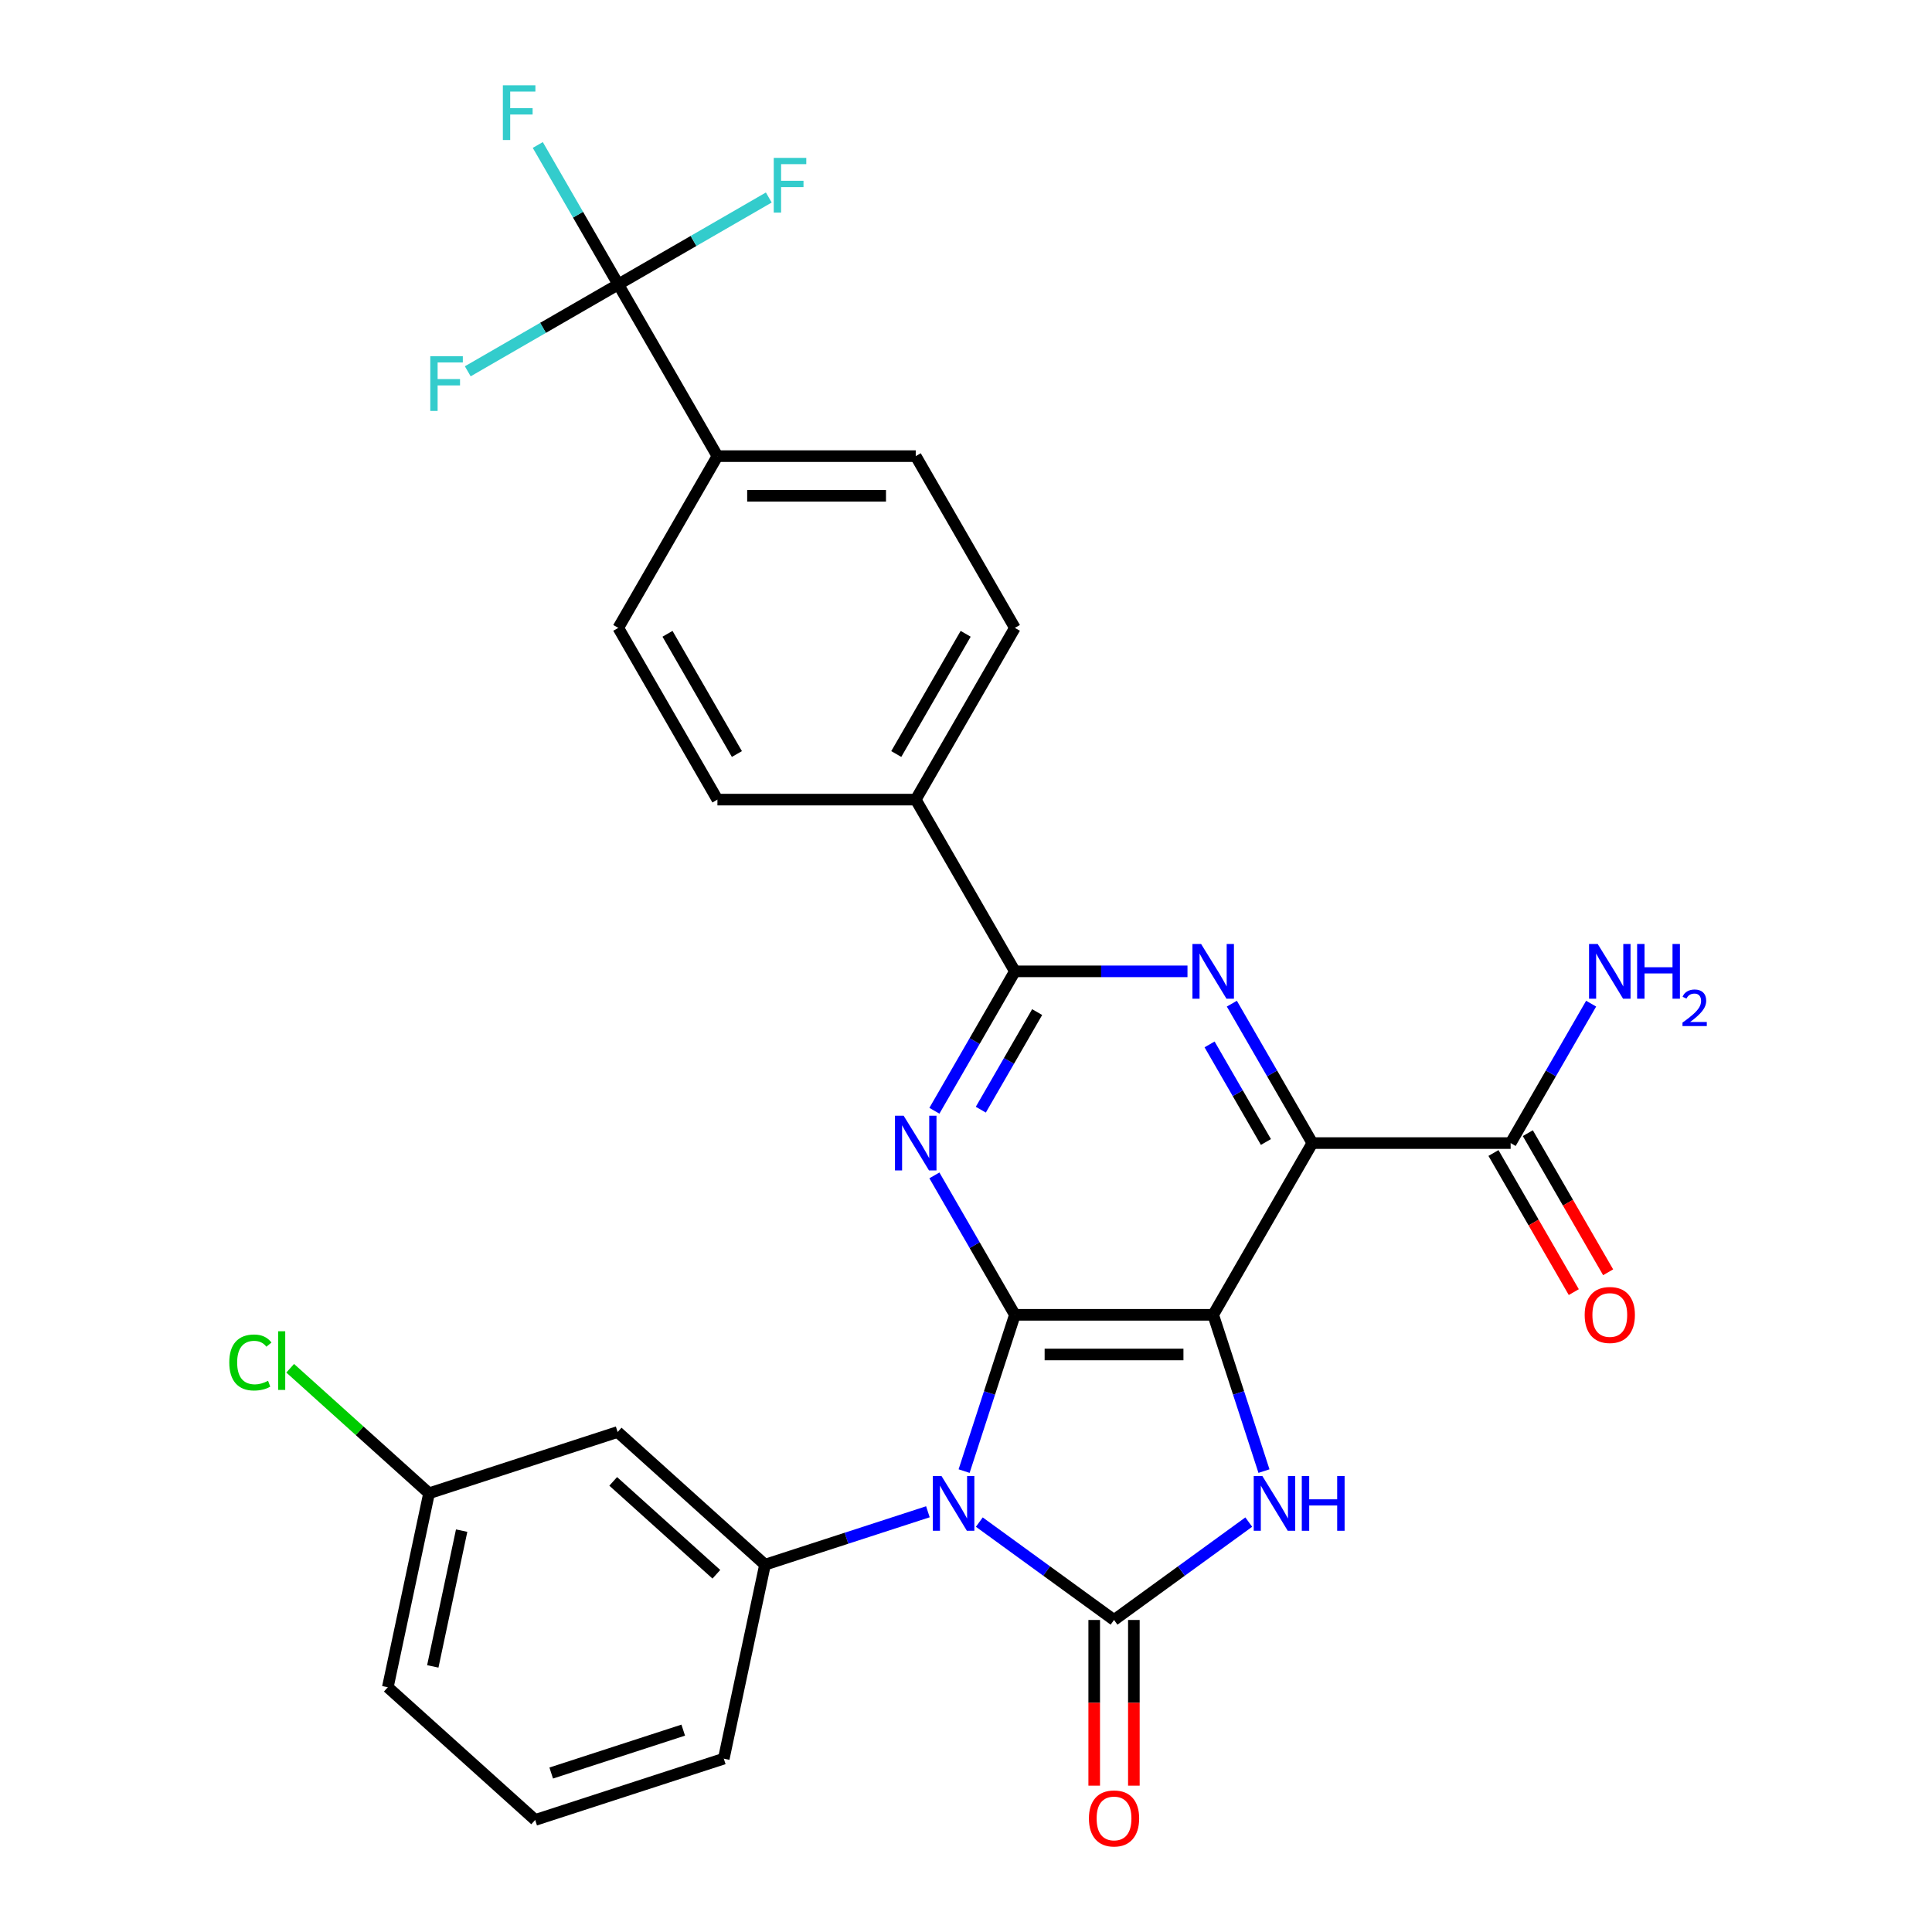 <?xml version='1.0' encoding='iso-8859-1'?>
<svg version='1.1' baseProfile='full'
              xmlns='http://www.w3.org/2000/svg'
                      xmlns:rdkit='http://www.rdkit.org/xml'
                      xmlns:xlink='http://www.w3.org/1999/xlink'
                  xml:space='preserve'
width='1000px' height='1000px' viewBox='0 0 1000 1000'>
<!-- END OF HEADER -->
<rect style='opacity:1.0;fill:#FFFFFF;stroke:none' width='1000' height='1000' x='0' y='0'> </rect>
<path class='bond-1' d='M 499.02,761.439 L 512.162,720.993' style='fill:none;fill-rule:evenodd;stroke:#0000FF;stroke-width:6px;stroke-linecap:butt;stroke-linejoin:miter;stroke-opacity:1' />
<path class='bond-1' d='M 512.162,720.993 L 525.304,680.548' style='fill:none;fill-rule:evenodd;stroke:#000000;stroke-width:6px;stroke-linecap:butt;stroke-linejoin:miter;stroke-opacity:1' />
<path class='bond-2' d='M 506.892,787.833 L 541.758,813.165' style='fill:none;fill-rule:evenodd;stroke:#0000FF;stroke-width:6px;stroke-linecap:butt;stroke-linejoin:miter;stroke-opacity:1' />
<path class='bond-2' d='M 541.758,813.165 L 576.624,838.496' style='fill:none;fill-rule:evenodd;stroke:#000000;stroke-width:6px;stroke-linecap:butt;stroke-linejoin:miter;stroke-opacity:1' />
<path class='bond-8' d='M 480.28,782.489 L 438.124,796.186' style='fill:none;fill-rule:evenodd;stroke:#0000FF;stroke-width:6px;stroke-linecap:butt;stroke-linejoin:miter;stroke-opacity:1' />
<path class='bond-8' d='M 438.124,796.186 L 395.968,809.883' style='fill:none;fill-rule:evenodd;stroke:#000000;stroke-width:6px;stroke-linecap:butt;stroke-linejoin:miter;stroke-opacity:1' />
<path class='bond-0' d='M 627.945,680.548 L 525.304,680.548' style='fill:none;fill-rule:evenodd;stroke:#000000;stroke-width:6px;stroke-linecap:butt;stroke-linejoin:miter;stroke-opacity:1' />
<path class='bond-0' d='M 612.549,701.076 L 540.7,701.076' style='fill:none;fill-rule:evenodd;stroke:#000000;stroke-width:6px;stroke-linecap:butt;stroke-linejoin:miter;stroke-opacity:1' />
<path class='bond-3' d='M 627.945,680.548 L 679.266,591.657' style='fill:none;fill-rule:evenodd;stroke:#000000;stroke-width:6px;stroke-linecap:butt;stroke-linejoin:miter;stroke-opacity:1' />
<path class='bond-29' d='M 627.945,680.548 L 641.087,720.993' style='fill:none;fill-rule:evenodd;stroke:#000000;stroke-width:6px;stroke-linecap:butt;stroke-linejoin:miter;stroke-opacity:1' />
<path class='bond-29' d='M 641.087,720.993 L 654.228,761.439' style='fill:none;fill-rule:evenodd;stroke:#0000FF;stroke-width:6px;stroke-linecap:butt;stroke-linejoin:miter;stroke-opacity:1' />
<path class='bond-5' d='M 525.304,680.548 L 504.472,644.466' style='fill:none;fill-rule:evenodd;stroke:#000000;stroke-width:6px;stroke-linecap:butt;stroke-linejoin:miter;stroke-opacity:1' />
<path class='bond-5' d='M 504.472,644.466 L 483.64,608.384' style='fill:none;fill-rule:evenodd;stroke:#0000FF;stroke-width:6px;stroke-linecap:butt;stroke-linejoin:miter;stroke-opacity:1' />
<path class='bond-4' d='M 576.624,838.496 L 611.491,813.165' style='fill:none;fill-rule:evenodd;stroke:#000000;stroke-width:6px;stroke-linecap:butt;stroke-linejoin:miter;stroke-opacity:1' />
<path class='bond-4' d='M 611.491,813.165 L 646.357,787.833' style='fill:none;fill-rule:evenodd;stroke:#0000FF;stroke-width:6px;stroke-linecap:butt;stroke-linejoin:miter;stroke-opacity:1' />
<path class='bond-12' d='M 566.36,838.496 L 566.36,881.374' style='fill:none;fill-rule:evenodd;stroke:#000000;stroke-width:6px;stroke-linecap:butt;stroke-linejoin:miter;stroke-opacity:1' />
<path class='bond-12' d='M 566.36,881.374 L 566.36,924.252' style='fill:none;fill-rule:evenodd;stroke:#FF0000;stroke-width:6px;stroke-linecap:butt;stroke-linejoin:miter;stroke-opacity:1' />
<path class='bond-12' d='M 586.888,838.496 L 586.888,881.374' style='fill:none;fill-rule:evenodd;stroke:#000000;stroke-width:6px;stroke-linecap:butt;stroke-linejoin:miter;stroke-opacity:1' />
<path class='bond-12' d='M 586.888,881.374 L 586.888,924.252' style='fill:none;fill-rule:evenodd;stroke:#FF0000;stroke-width:6px;stroke-linecap:butt;stroke-linejoin:miter;stroke-opacity:1' />
<path class='bond-10' d='M 679.266,591.657 L 781.907,591.657' style='fill:none;fill-rule:evenodd;stroke:#000000;stroke-width:6px;stroke-linecap:butt;stroke-linejoin:miter;stroke-opacity:1' />
<path class='bond-31' d='M 679.266,591.657 L 658.434,555.575' style='fill:none;fill-rule:evenodd;stroke:#000000;stroke-width:6px;stroke-linecap:butt;stroke-linejoin:miter;stroke-opacity:1' />
<path class='bond-31' d='M 658.434,555.575 L 637.602,519.493' style='fill:none;fill-rule:evenodd;stroke:#0000FF;stroke-width:6px;stroke-linecap:butt;stroke-linejoin:miter;stroke-opacity:1' />
<path class='bond-31' d='M 655.238,591.097 L 640.656,565.84' style='fill:none;fill-rule:evenodd;stroke:#000000;stroke-width:6px;stroke-linecap:butt;stroke-linejoin:miter;stroke-opacity:1' />
<path class='bond-31' d='M 640.656,565.84 L 626.073,540.582' style='fill:none;fill-rule:evenodd;stroke:#0000FF;stroke-width:6px;stroke-linecap:butt;stroke-linejoin:miter;stroke-opacity:1' />
<path class='bond-7' d='M 483.64,574.931 L 504.472,538.849' style='fill:none;fill-rule:evenodd;stroke:#0000FF;stroke-width:6px;stroke-linecap:butt;stroke-linejoin:miter;stroke-opacity:1' />
<path class='bond-7' d='M 504.472,538.849 L 525.304,502.767' style='fill:none;fill-rule:evenodd;stroke:#000000;stroke-width:6px;stroke-linecap:butt;stroke-linejoin:miter;stroke-opacity:1' />
<path class='bond-7' d='M 507.667,574.371 L 522.25,549.114' style='fill:none;fill-rule:evenodd;stroke:#0000FF;stroke-width:6px;stroke-linecap:butt;stroke-linejoin:miter;stroke-opacity:1' />
<path class='bond-7' d='M 522.25,549.114 L 536.832,523.856' style='fill:none;fill-rule:evenodd;stroke:#000000;stroke-width:6px;stroke-linecap:butt;stroke-linejoin:miter;stroke-opacity:1' />
<path class='bond-6' d='M 614.639,502.767 L 569.971,502.767' style='fill:none;fill-rule:evenodd;stroke:#0000FF;stroke-width:6px;stroke-linecap:butt;stroke-linejoin:miter;stroke-opacity:1' />
<path class='bond-6' d='M 569.971,502.767 L 525.304,502.767' style='fill:none;fill-rule:evenodd;stroke:#000000;stroke-width:6px;stroke-linecap:butt;stroke-linejoin:miter;stroke-opacity:1' />
<path class='bond-13' d='M 525.304,502.767 L 473.983,413.877' style='fill:none;fill-rule:evenodd;stroke:#000000;stroke-width:6px;stroke-linecap:butt;stroke-linejoin:miter;stroke-opacity:1' />
<path class='bond-11' d='M 395.968,809.883 L 319.69,741.203' style='fill:none;fill-rule:evenodd;stroke:#000000;stroke-width:6px;stroke-linecap:butt;stroke-linejoin:miter;stroke-opacity:1' />
<path class='bond-11' d='M 370.79,814.837 L 317.396,766.76' style='fill:none;fill-rule:evenodd;stroke:#000000;stroke-width:6px;stroke-linecap:butt;stroke-linejoin:miter;stroke-opacity:1' />
<path class='bond-25' d='M 395.968,809.883 L 374.628,910.282' style='fill:none;fill-rule:evenodd;stroke:#000000;stroke-width:6px;stroke-linecap:butt;stroke-linejoin:miter;stroke-opacity:1' />
<path class='bond-9' d='M 320.021,147.207 L 371.341,236.097' style='fill:none;fill-rule:evenodd;stroke:#000000;stroke-width:6px;stroke-linecap:butt;stroke-linejoin:miter;stroke-opacity:1' />
<path class='bond-20' d='M 320.021,147.207 L 299.189,111.125' style='fill:none;fill-rule:evenodd;stroke:#000000;stroke-width:6px;stroke-linecap:butt;stroke-linejoin:miter;stroke-opacity:1' />
<path class='bond-20' d='M 299.189,111.125 L 278.357,75.043' style='fill:none;fill-rule:evenodd;stroke:#33CCCC;stroke-width:6px;stroke-linecap:butt;stroke-linejoin:miter;stroke-opacity:1' />
<path class='bond-21' d='M 320.021,147.207 L 358.973,124.718' style='fill:none;fill-rule:evenodd;stroke:#000000;stroke-width:6px;stroke-linecap:butt;stroke-linejoin:miter;stroke-opacity:1' />
<path class='bond-21' d='M 358.973,124.718 L 397.925,102.229' style='fill:none;fill-rule:evenodd;stroke:#33CCCC;stroke-width:6px;stroke-linecap:butt;stroke-linejoin:miter;stroke-opacity:1' />
<path class='bond-22' d='M 320.021,147.207 L 281.069,169.696' style='fill:none;fill-rule:evenodd;stroke:#000000;stroke-width:6px;stroke-linecap:butt;stroke-linejoin:miter;stroke-opacity:1' />
<path class='bond-22' d='M 281.069,169.696 L 242.117,192.185' style='fill:none;fill-rule:evenodd;stroke:#33CCCC;stroke-width:6px;stroke-linecap:butt;stroke-linejoin:miter;stroke-opacity:1' />
<path class='bond-15' d='M 773.018,596.79 L 793.804,632.792' style='fill:none;fill-rule:evenodd;stroke:#000000;stroke-width:6px;stroke-linecap:butt;stroke-linejoin:miter;stroke-opacity:1' />
<path class='bond-15' d='M 793.804,632.792 L 814.59,668.794' style='fill:none;fill-rule:evenodd;stroke:#FF0000;stroke-width:6px;stroke-linecap:butt;stroke-linejoin:miter;stroke-opacity:1' />
<path class='bond-15' d='M 790.796,586.525 L 811.582,622.527' style='fill:none;fill-rule:evenodd;stroke:#000000;stroke-width:6px;stroke-linecap:butt;stroke-linejoin:miter;stroke-opacity:1' />
<path class='bond-15' d='M 811.582,622.527 L 832.368,658.529' style='fill:none;fill-rule:evenodd;stroke:#FF0000;stroke-width:6px;stroke-linecap:butt;stroke-linejoin:miter;stroke-opacity:1' />
<path class='bond-23' d='M 781.907,591.657 L 802.739,555.575' style='fill:none;fill-rule:evenodd;stroke:#000000;stroke-width:6px;stroke-linecap:butt;stroke-linejoin:miter;stroke-opacity:1' />
<path class='bond-23' d='M 802.739,555.575 L 823.571,519.493' style='fill:none;fill-rule:evenodd;stroke:#0000FF;stroke-width:6px;stroke-linecap:butt;stroke-linejoin:miter;stroke-opacity:1' />
<path class='bond-24' d='M 319.69,741.203 L 222.073,772.921' style='fill:none;fill-rule:evenodd;stroke:#000000;stroke-width:6px;stroke-linecap:butt;stroke-linejoin:miter;stroke-opacity:1' />
<path class='bond-18' d='M 473.983,413.877 L 371.341,413.877' style='fill:none;fill-rule:evenodd;stroke:#000000;stroke-width:6px;stroke-linecap:butt;stroke-linejoin:miter;stroke-opacity:1' />
<path class='bond-19' d='M 473.983,413.877 L 525.304,324.987' style='fill:none;fill-rule:evenodd;stroke:#000000;stroke-width:6px;stroke-linecap:butt;stroke-linejoin:miter;stroke-opacity:1' />
<path class='bond-19' d='M 463.903,390.28 L 499.827,328.057' style='fill:none;fill-rule:evenodd;stroke:#000000;stroke-width:6px;stroke-linecap:butt;stroke-linejoin:miter;stroke-opacity:1' />
<path class='bond-14' d='M 371.341,236.097 L 473.983,236.097' style='fill:none;fill-rule:evenodd;stroke:#000000;stroke-width:6px;stroke-linecap:butt;stroke-linejoin:miter;stroke-opacity:1' />
<path class='bond-14' d='M 386.738,256.626 L 458.587,256.626' style='fill:none;fill-rule:evenodd;stroke:#000000;stroke-width:6px;stroke-linecap:butt;stroke-linejoin:miter;stroke-opacity:1' />
<path class='bond-32' d='M 371.341,236.097 L 320.021,324.987' style='fill:none;fill-rule:evenodd;stroke:#000000;stroke-width:6px;stroke-linecap:butt;stroke-linejoin:miter;stroke-opacity:1' />
<path class='bond-16' d='M 473.983,236.097 L 525.304,324.987' style='fill:none;fill-rule:evenodd;stroke:#000000;stroke-width:6px;stroke-linecap:butt;stroke-linejoin:miter;stroke-opacity:1' />
<path class='bond-17' d='M 320.021,324.987 L 371.341,413.877' style='fill:none;fill-rule:evenodd;stroke:#000000;stroke-width:6px;stroke-linecap:butt;stroke-linejoin:miter;stroke-opacity:1' />
<path class='bond-17' d='M 345.497,328.057 L 381.421,390.28' style='fill:none;fill-rule:evenodd;stroke:#000000;stroke-width:6px;stroke-linecap:butt;stroke-linejoin:miter;stroke-opacity:1' />
<path class='bond-26' d='M 222.073,772.921 L 186.137,740.564' style='fill:none;fill-rule:evenodd;stroke:#000000;stroke-width:6px;stroke-linecap:butt;stroke-linejoin:miter;stroke-opacity:1' />
<path class='bond-26' d='M 186.137,740.564 L 150.201,708.207' style='fill:none;fill-rule:evenodd;stroke:#00CC00;stroke-width:6px;stroke-linecap:butt;stroke-linejoin:miter;stroke-opacity:1' />
<path class='bond-30' d='M 222.073,772.921 L 200.732,873.319' style='fill:none;fill-rule:evenodd;stroke:#000000;stroke-width:6px;stroke-linecap:butt;stroke-linejoin:miter;stroke-opacity:1' />
<path class='bond-30' d='M 238.951,792.249 L 224.013,862.527' style='fill:none;fill-rule:evenodd;stroke:#000000;stroke-width:6px;stroke-linecap:butt;stroke-linejoin:miter;stroke-opacity:1' />
<path class='bond-27' d='M 374.628,910.282 L 277.01,942' style='fill:none;fill-rule:evenodd;stroke:#000000;stroke-width:6px;stroke-linecap:butt;stroke-linejoin:miter;stroke-opacity:1' />
<path class='bond-27' d='M 353.641,895.516 L 285.309,917.718' style='fill:none;fill-rule:evenodd;stroke:#000000;stroke-width:6px;stroke-linecap:butt;stroke-linejoin:miter;stroke-opacity:1' />
<path class='bond-28' d='M 277.01,942 L 200.732,873.319' style='fill:none;fill-rule:evenodd;stroke:#000000;stroke-width:6px;stroke-linecap:butt;stroke-linejoin:miter;stroke-opacity:1' />
<path  class='atom-0' d='M 487.326 764.005
L 496.606 779.005
Q 497.526 780.485, 499.006 783.165
Q 500.486 785.845, 500.566 786.005
L 500.566 764.005
L 504.326 764.005
L 504.326 792.325
L 500.446 792.325
L 490.486 775.925
Q 489.326 774.005, 488.086 771.805
Q 486.886 769.605, 486.526 768.925
L 486.526 792.325
L 482.846 792.325
L 482.846 764.005
L 487.326 764.005
' fill='#0000FF'/>
<path  class='atom-5' d='M 653.403 764.005
L 662.683 779.005
Q 663.603 780.485, 665.083 783.165
Q 666.563 785.845, 666.643 786.005
L 666.643 764.005
L 670.403 764.005
L 670.403 792.325
L 666.523 792.325
L 656.563 775.925
Q 655.403 774.005, 654.163 771.805
Q 652.963 769.605, 652.603 768.925
L 652.603 792.325
L 648.923 792.325
L 648.923 764.005
L 653.403 764.005
' fill='#0000FF'/>
<path  class='atom-5' d='M 673.803 764.005
L 677.643 764.005
L 677.643 776.045
L 692.123 776.045
L 692.123 764.005
L 695.963 764.005
L 695.963 792.325
L 692.123 792.325
L 692.123 779.245
L 677.643 779.245
L 677.643 792.325
L 673.803 792.325
L 673.803 764.005
' fill='#0000FF'/>
<path  class='atom-6' d='M 467.723 577.497
L 477.003 592.497
Q 477.923 593.977, 479.403 596.657
Q 480.883 599.337, 480.963 599.497
L 480.963 577.497
L 484.723 577.497
L 484.723 605.817
L 480.843 605.817
L 470.883 589.417
Q 469.723 587.497, 468.483 585.297
Q 467.283 583.097, 466.923 582.417
L 466.923 605.817
L 463.243 605.817
L 463.243 577.497
L 467.723 577.497
' fill='#0000FF'/>
<path  class='atom-7' d='M 621.685 488.607
L 630.965 503.607
Q 631.885 505.087, 633.365 507.767
Q 634.845 510.447, 634.925 510.607
L 634.925 488.607
L 638.685 488.607
L 638.685 516.927
L 634.805 516.927
L 624.845 500.527
Q 623.685 498.607, 622.445 496.407
Q 621.245 494.207, 620.885 493.527
L 620.885 516.927
L 617.205 516.927
L 617.205 488.607
L 621.685 488.607
' fill='#0000FF'/>
<path  class='atom-13' d='M 563.624 941.218
Q 563.624 934.418, 566.984 930.618
Q 570.344 926.818, 576.624 926.818
Q 582.904 926.818, 586.264 930.618
Q 589.624 934.418, 589.624 941.218
Q 589.624 948.098, 586.224 952.018
Q 582.824 955.898, 576.624 955.898
Q 570.384 955.898, 566.984 952.018
Q 563.624 948.138, 563.624 941.218
M 576.624 952.698
Q 580.944 952.698, 583.264 949.818
Q 585.624 946.898, 585.624 941.218
Q 585.624 935.658, 583.264 932.858
Q 580.944 930.018, 576.624 930.018
Q 572.304 930.018, 569.944 932.818
Q 567.624 935.618, 567.624 941.218
Q 567.624 946.938, 569.944 949.818
Q 572.304 952.698, 576.624 952.698
' fill='#FF0000'/>
<path  class='atom-16' d='M 820.228 680.628
Q 820.228 673.828, 823.588 670.028
Q 826.948 666.228, 833.228 666.228
Q 839.508 666.228, 842.868 670.028
Q 846.228 673.828, 846.228 680.628
Q 846.228 687.508, 842.828 691.428
Q 839.428 695.308, 833.228 695.308
Q 826.988 695.308, 823.588 691.428
Q 820.228 687.548, 820.228 680.628
M 833.228 692.108
Q 837.548 692.108, 839.868 689.228
Q 842.228 686.308, 842.228 680.628
Q 842.228 675.068, 839.868 672.268
Q 837.548 669.428, 833.228 669.428
Q 828.908 669.428, 826.548 672.228
Q 824.228 675.028, 824.228 680.628
Q 824.228 686.348, 826.548 689.228
Q 828.908 692.108, 833.228 692.108
' fill='#FF0000'/>
<path  class='atom-21' d='M 260.28 44.157
L 277.12 44.157
L 277.12 47.397
L 264.08 47.397
L 264.08 55.997
L 275.68 55.997
L 275.68 59.277
L 264.08 59.277
L 264.08 72.477
L 260.28 72.477
L 260.28 44.157
' fill='#33CCCC'/>
<path  class='atom-22' d='M 400.491 81.727
L 417.331 81.727
L 417.331 84.966
L 404.291 84.966
L 404.291 93.567
L 415.891 93.567
L 415.891 96.847
L 404.291 96.847
L 404.291 110.047
L 400.491 110.047
L 400.491 81.727
' fill='#33CCCC'/>
<path  class='atom-23' d='M 222.711 184.368
L 239.551 184.368
L 239.551 187.608
L 226.511 187.608
L 226.511 196.208
L 238.111 196.208
L 238.111 199.488
L 226.511 199.488
L 226.511 212.688
L 222.711 212.688
L 222.711 184.368
' fill='#33CCCC'/>
<path  class='atom-24' d='M 826.968 488.607
L 836.248 503.607
Q 837.168 505.087, 838.648 507.767
Q 840.128 510.447, 840.208 510.607
L 840.208 488.607
L 843.968 488.607
L 843.968 516.927
L 840.088 516.927
L 830.128 500.527
Q 828.968 498.607, 827.728 496.407
Q 826.528 494.207, 826.168 493.527
L 826.168 516.927
L 822.488 516.927
L 822.488 488.607
L 826.968 488.607
' fill='#0000FF'/>
<path  class='atom-24' d='M 847.368 488.607
L 851.208 488.607
L 851.208 500.647
L 865.688 500.647
L 865.688 488.607
L 869.528 488.607
L 869.528 516.927
L 865.688 516.927
L 865.688 503.847
L 851.208 503.847
L 851.208 516.927
L 847.368 516.927
L 847.368 488.607
' fill='#0000FF'/>
<path  class='atom-24' d='M 870.901 515.934
Q 871.587 514.165, 873.224 513.188
Q 874.861 512.185, 877.131 512.185
Q 879.956 512.185, 881.54 513.716
Q 883.124 515.247, 883.124 517.967
Q 883.124 520.739, 881.065 523.326
Q 879.032 525.913, 874.808 528.975
L 883.441 528.975
L 883.441 531.087
L 870.848 531.087
L 870.848 529.319
Q 874.333 526.837, 876.392 524.989
Q 878.477 523.141, 879.481 521.478
Q 880.484 519.815, 880.484 518.099
Q 880.484 516.303, 879.586 515.3
Q 878.689 514.297, 877.131 514.297
Q 875.626 514.297, 874.623 514.904
Q 873.62 515.511, 872.907 516.858
L 870.901 515.934
' fill='#0000FF'/>
<path  class='atom-27' d='M 118.675 705.22
Q 118.675 698.18, 121.955 694.5
Q 125.275 690.78, 131.555 690.78
Q 137.395 690.78, 140.515 694.9
L 137.875 697.06
Q 135.595 694.06, 131.555 694.06
Q 127.275 694.06, 124.995 696.94
Q 122.755 699.78, 122.755 705.22
Q 122.755 710.82, 125.075 713.7
Q 127.435 716.58, 131.995 716.58
Q 135.115 716.58, 138.755 714.7
L 139.875 717.7
Q 138.395 718.66, 136.155 719.22
Q 133.915 719.78, 131.435 719.78
Q 125.275 719.78, 121.955 716.02
Q 118.675 712.26, 118.675 705.22
' fill='#00CC00'/>
<path  class='atom-27' d='M 143.955 689.06
L 147.635 689.06
L 147.635 719.42
L 143.955 719.42
L 143.955 689.06
' fill='#00CC00'/>
</svg>
